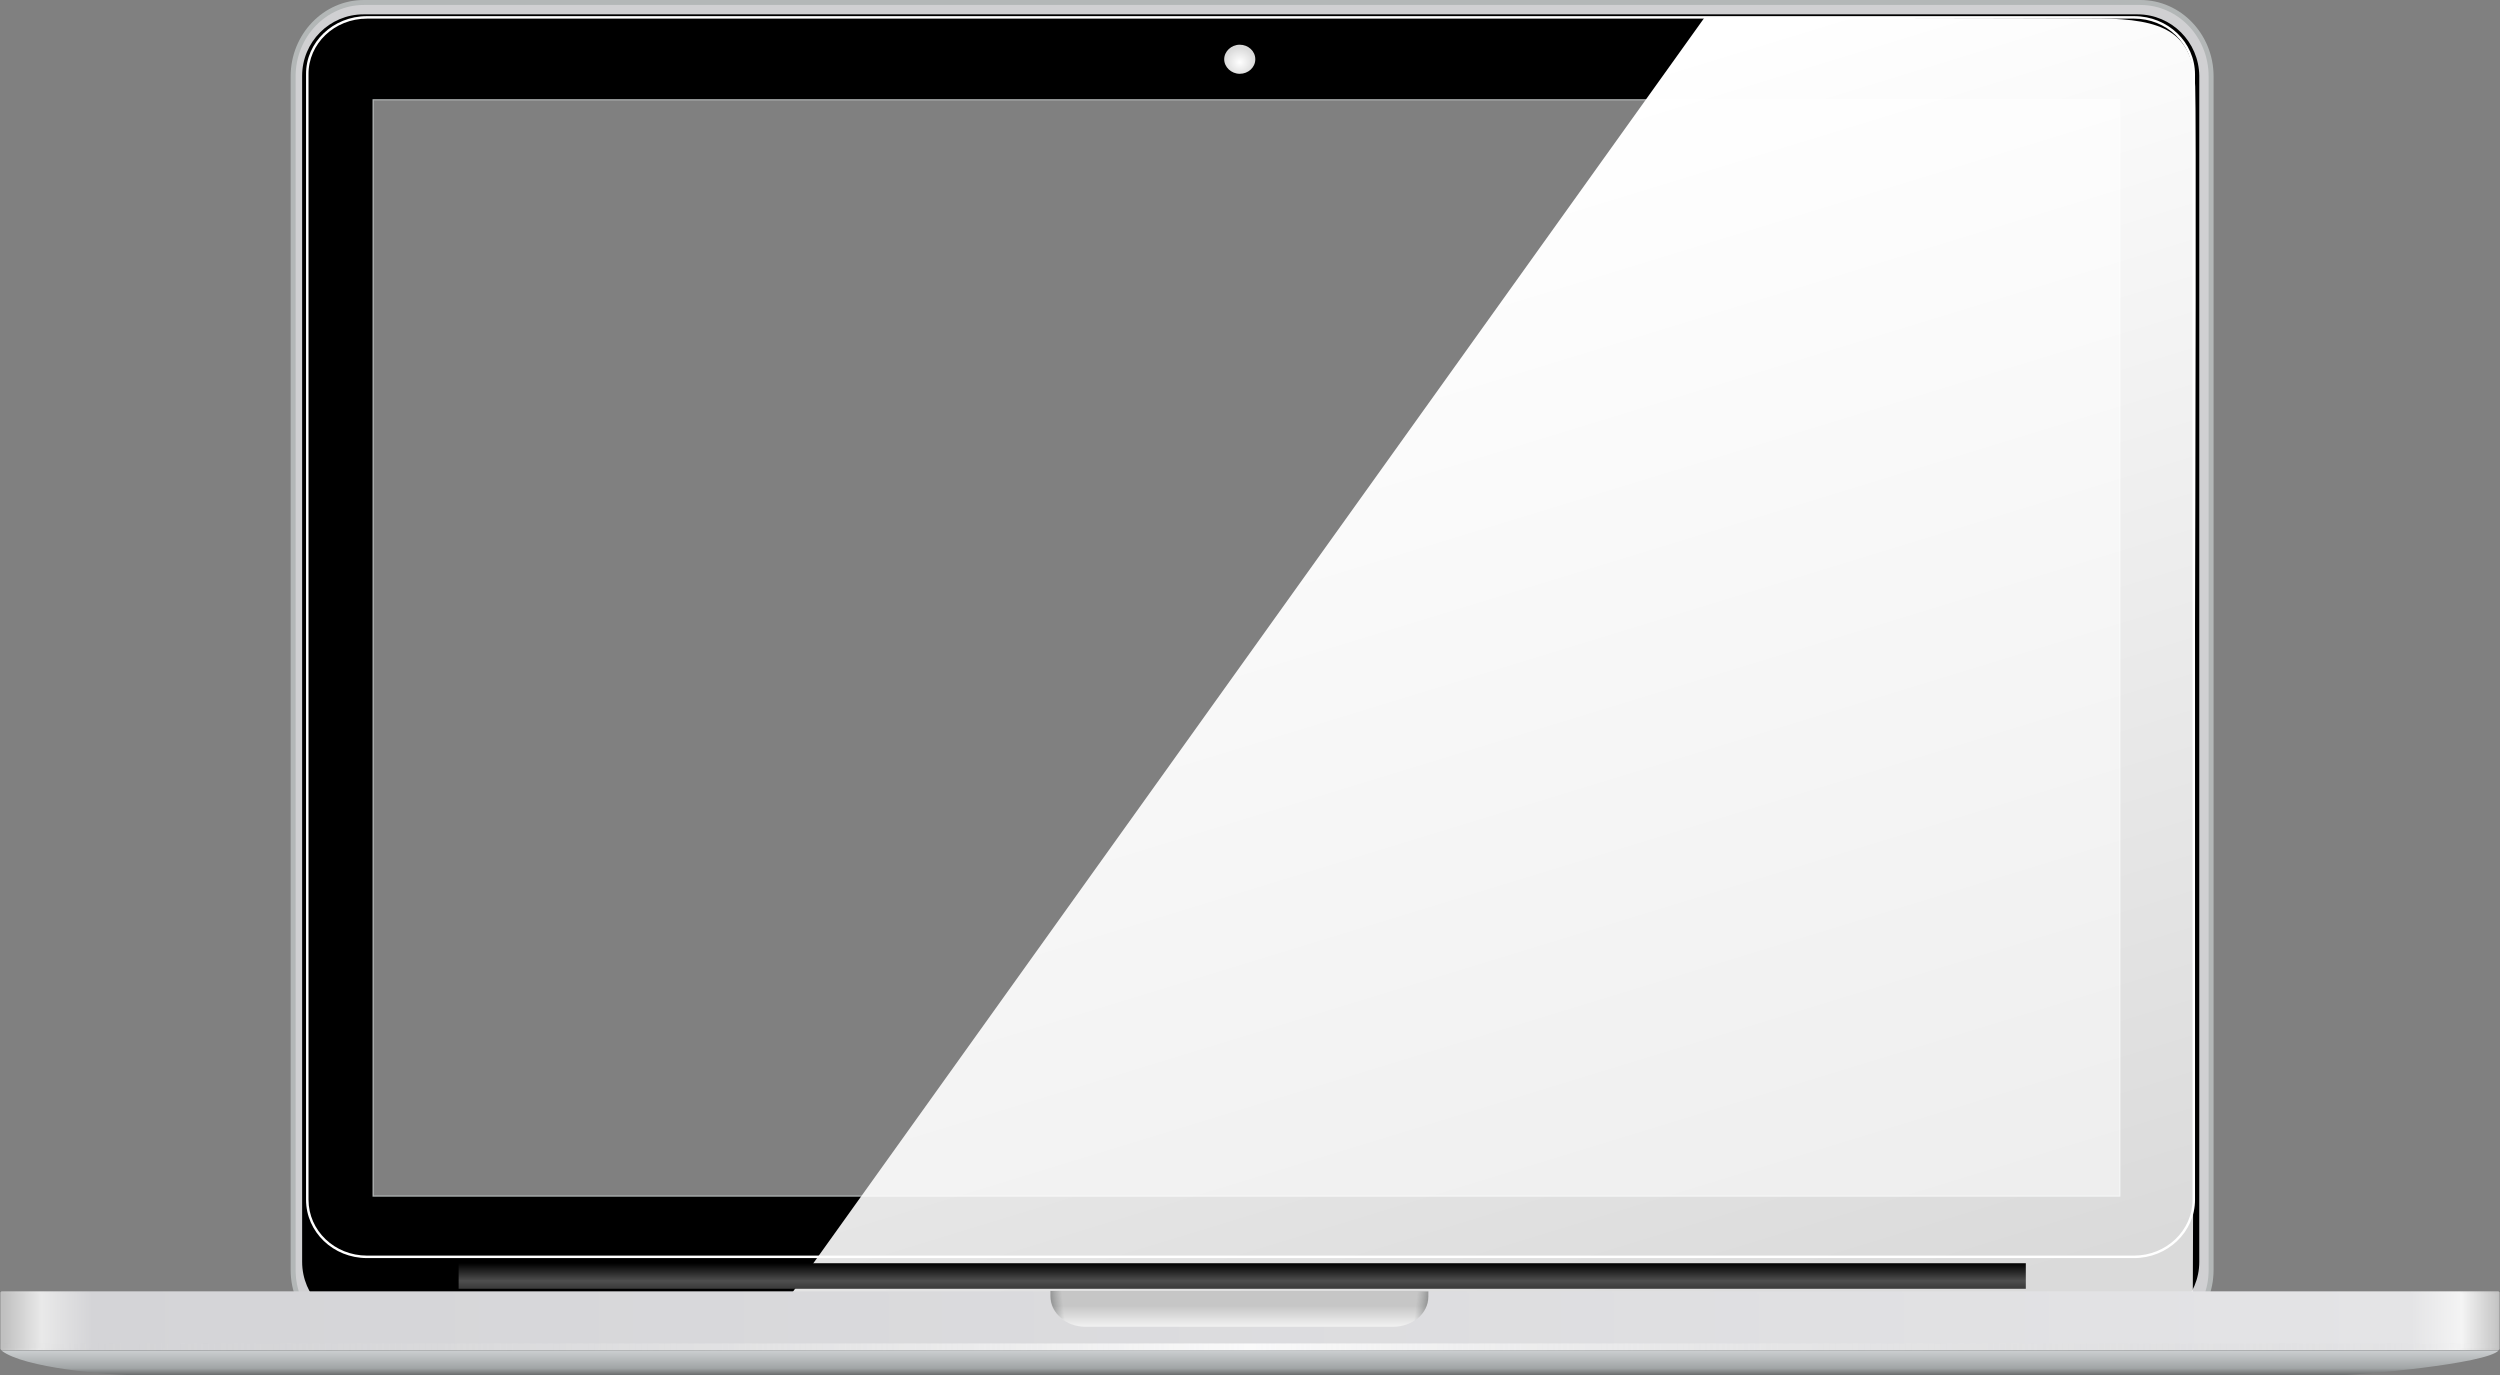 <svg width="1007" height="554" viewBox="0 0 1007 554" xmlns="http://www.w3.org/2000/svg" xmlns:xlink="http://www.w3.org/1999/xlink"><rect x="0" y="0" width="1007" height="554" fill="#808080" stroke="none"/><title>macBook_svg</title><desc>Created using Figma</desc><g transform="translate(118.077 1)"><use xlink:href="#a" fill="#D0D0D2"/><use xlink:href="#b" fill="#B3B7B7"/></g><g transform="translate(122.207 6.29)"><use xlink:href="#c"/><use xlink:href="#d"/></g><use xlink:href="#e" transform="translate(314.207 7.15)" fill="url(#f)" opacity=".054"/><use xlink:href="#g" transform="translate(493.102 18.01)" fill="url(#h)" opacity=".164"/><g transform="translate(.57 520.55)"><use xlink:href="#i" fill="url(#j)"/><use xlink:href="#k" fill="url(#l)"/></g><use xlink:href="#m" transform="translate(423.025 519.98)" fill="url(#n)" opacity=".871"/><use xlink:href="#o" transform="translate(0 541.14)" fill="url(#p)"/><use xlink:href="#q" transform="translate(422.883 520.27)" fill="url(#r)" opacity=".871"/><use xlink:href="#s" transform="translate(423.168 519.98)" fill="url(#t)" opacity=".871"/><use xlink:href="#u" transform="translate(.57 543.99)" fill="url(#v)"/><use xlink:href="#w" transform="translate(123.773 7)" fill="#FFF" opacity=".279"/><use xlink:href="#x" transform="translate(184.735 508.83)" fill="url(#y)"/><defs><linearGradient id="f" x2="1" gradientUnits="userSpaceOnUse" gradientTransform="matrix(248.206 467.61 614.79 -188.786 -129.365 162.957)"><stop offset="0" stop-color="#FFF"/><stop offset="1" stop-color="#FFF" stop-opacity=".855"/></linearGradient><radialGradient id="h" cx=".5" cy=".5" r=".5" gradientUnits="userSpaceOnUse" gradientTransform="matrix(12.415 0 0 -11.835 .054 12.95)"><stop offset="0" stop-color="#FFF"/><stop offset="1" stop-color="#FFF" stop-opacity=".855"/></radialGradient><linearGradient id="j" x2="1" gradientUnits="userSpaceOnUse" gradientTransform="matrix(1007.21 0 0 -743.634 .002 383.252)"><stop offset="0" stop-color="#B3B3B3"/><stop offset=".02" stop-color="#E9E9E9"/><stop offset=".04" stop-color="#D4D4D7"/><stop offset=".96" stop-color="#E4E4E6"/><stop offset=".98" stop-color="#F4F4F4"/><stop offset="1" stop-color="#B3B3B3"/></linearGradient><linearGradient id="l" x2="1" gradientUnits="userSpaceOnUse" gradientTransform="matrix(1007.04 0 0 -1010.96 -.57 516.92)"><stop offset="0" stop-color="#B3B3B3"/><stop offset=".02" stop-color="#E9E9E9"/><stop offset=".04" stop-color="#D4D4D7"/><stop offset=".96" stop-color="#E4E4E6"/><stop offset=".98" stop-color="#F4F4F4"/><stop offset="1" stop-color="#B3B3B3"/></linearGradient><linearGradient id="n" x2="1" gradientUnits="userSpaceOnUse" gradientTransform="matrix(0 8.46 9.76 0 71.36 6.01)"><stop offset="0" stop-color="#C6C6C6"/><stop offset="1" stop-color="#F2F2F2"/></linearGradient><linearGradient id="p" x2="1" gradientUnits="userSpaceOnUse" gradientTransform="matrix(1007 0 0 -2420.7 0 1211.77)"><stop offset="0" stop-color="#CFCFCF" stop-opacity="0"/><stop offset=".5" stop-color="#FFF" stop-opacity=".846"/><stop offset="1" stop-color="#CFCFCF" stop-opacity="0"/></linearGradient><linearGradient id="r" x2="1" gradientUnits="userSpaceOnUse" gradientTransform="matrix(-10.16 -.8 .94 -8.65 156.36 17.27)"><stop offset="0" stop-opacity=".701"/><stop offset="1" stop-color="#4B5151" stop-opacity="0"/></linearGradient><linearGradient id="t" x2="1" gradientUnits="userSpaceOnUse" gradientTransform="matrix(10.16 -.82 -.94 -8.8 -3.87 17.52)"><stop offset="0" stop-opacity=".701"/><stop offset="1" stop-color="#4B5151" stop-opacity="0"/></linearGradient><linearGradient id="v" x2="1" gradientUnits="userSpaceOnUse" gradientTransform="matrix(0 16.1 21.17 0 492.34 -.92)"><stop offset="0" stop-color="#D1D4D6"/><stop offset=".5" stop-color="#A1A5A6"/><stop offset="1"/></linearGradient><linearGradient id="y" x2="1" gradientUnits="userSpaceOnUse" gradientTransform="matrix(0 14.2 23.23 0 304.06 -.04)"><stop offset="0"/><stop offset=".5" stop-color="#4E4E4E"/><stop offset="1" stop-color="#212121"/></linearGradient><path id="a" d="M744.07 0H28.486C12.82 0 0 13.293 0 29.73v480.82c0 16.437 12.82 29.73 28.487 29.73H744.07c15.667 0 28.486-13.293 28.486-29.73V29.73C772.556 13.435 759.88 0 744.07 0zm-7.55 481.535H31.478V38.448H736.52v443.087z"/><path id="b" d="M736.52 481.535v1l1-1h-1zm-705.042 0h-1l1 1v-1zm0-443.087v-1l-1 1h1zm705.042 0h1l-1-1v1zM744.07-1H28.486v2H744.07v-2zM28.486-1C12.23-1-1 12.78-1 29.73h2C1 13.806 13.41 1 28.487 1v-2zM-1 29.73v480.82h2V29.73h-2zm0 480.82c0 16.95 13.23 30.73 29.487 30.73v-2C13.41 539.28 1 526.472 1 510.55h-2zm29.487 30.73H744.07v-2H28.486v2zm715.582 0c16.257 0 29.486-13.78 29.486-30.73h-2c0 15.923-12.41 28.73-27.487 28.73v2zm29.486-30.73V29.73h-2v480.82h2zm0-480.82c0-16.802-13.08-30.73-29.487-30.73v2c15.213 0 27.486 12.943 27.486 28.73h2zM736.52 480.535H31.478v2H736.52v-2zm-704.042 1V38.448h-2v443.087h2zm-1-442.087H736.52v-2H31.478v2zm704.042-1v443.087h2V38.448h-2z"/><path id="c" d="M738.8 0H24.213C10.824 0 0 10.863 0 24.298v477.676c0 13.435 10.825 24.298 24.214 24.298H738.94c13.39 0 24.215-10.863 24.215-24.298V24.298C763.013 10.863 752.188 0 738.8 0zm-6.41 476.246H27.347V33.16H732.39v443.086z"/><path id="d" d="M763.155 24.298h.504v-.005l-.505.005zM732.39 476.246v.505l.504-.504h-.504zm-705.043 0h-.504l.504.505v-.504zm0-443.086v-.504l-.504.504h.504zm705.043 0h.504l-.504-.504v.504zM738.8-.504H24.213V.504H738.8V-.504zm-714.586 0c-13.67 0-24.718 11.09-24.718 24.802H.504C.504 11.14 11.104.504 24.214.504V-.504zM-.504 24.298v477.676H.504V24.298H-.504zm0 477.676c0 13.712 11.05 24.802 24.718 24.802v-1.008c-13.11 0-23.71-10.636-23.71-23.794H-.504zm24.718 24.802H738.94v-1.008H24.215v1.008zm714.727 0c13.67 0 24.72-11.09 24.72-24.802h-1.01c0 13.158-10.6 23.794-23.71 23.794v1.008zm24.72-24.802V24.298h-1.01v477.676h1.01zm0-477.68C763.513 10.585 752.47-.505 738.8-.505V.504c13.106 0 23.71 10.636 23.85 23.8l1.01-.01zM732.39 475.74H27.347v1.01H732.39v-1.01zm-704.54.504l.002-443.086h-1.01v443.086h1.01zm-.503-442.582H732.39v-1.008H27.347v1.008zm704.538-.504v443.086h1.01V33.16h-1.01z"/><path id="e" d="M372.32 0L0 520.412l569.02 1.43s1.85-472.96.996-494.113C569.162 5.573 556.912.57 531.702.285 505.067.143 372.32 0 372.32 0z"/><path id="g" d="M12.534 5.86c0 3.288-2.85 5.86-6.267 5.86C2.85 11.72 0 9.005 0 5.86 0 2.716 2.85 0 6.267 0c3.418 0 6.267 2.573 6.267 5.86z"/><path id="i" d="M0 0h1005.86v22.87H0V0z"/><path id="k" d="M0 0v-.402L-.402 0H0zm1005.86 0h.4l-.4-.402V0zm0 22.87v.4l.4-.4h-.4zM0 22.87h-.402l.402.4v-.4zM0 .4h1005.86v-.804H0v.804zM1005.46 0v22.87h.8V0h-.8zm.4 22.467H0v.804h1005.86v-.803zM.402 22.87V0h-.804v22.87h.804z"/><path id="m" d="M0 0v2.144c0 6.86 6.41 12.292 14.243 12.292H138.16c7.834 0 14.243-5.574 14.243-12.292V0H0z"/><path id="o" d="M0 0h1007v2.86H0V0z"/><path id="q" d="M152.403 0v2.144c0 6.718-6.41 12.15-14.243 12.15H14.243C6.41 14.293 0 8.86 0 2.143V0h152.403z"/><path id="s" d="M0 0v2.144c0 6.86 6.41 12.292 14.243 12.292h123.774c7.834 0 14.244-5.574 14.244-12.292V0H0z"/><path id="u" d="M0 0c8.83 7.004 43.015 10.005 56.403 10.005h883.084c10.967 0 61.673-4.717 66.373-10.005H0z"/><path id="w" d="M0 23.012h.5v-.006l-.5.006zM24.074.5H735.81v-1H24.072v1zM735.81.5c13.132 0 23.57 10.087 23.57 22.512h1C760.38 9.995 749.454-.5 735.81-.5v1zm23.57 22.512v453.234h1V23.012h-1zm0 453.234c0 12.423-10.578 22.512-23.57 22.512v1c13.5 0 24.57-10.493 24.57-23.512h-1zm-23.57 22.512H24.072v1H735.81v-1zm-711.737 0C10.94 498.758.5 488.67.5 476.246h-1c0 13.017 10.928 23.512 24.573 23.512v-1zM.5 476.246V23.012h-1v453.234h1zm0-453.24C.363 10.59 10.935.5 24.074.5v-1C10.433-.5-.644 9.99-.5 23.017l1-.01z"/><path id="x" d="M0 0h631.262v10.29H0V0z"/></defs></svg>